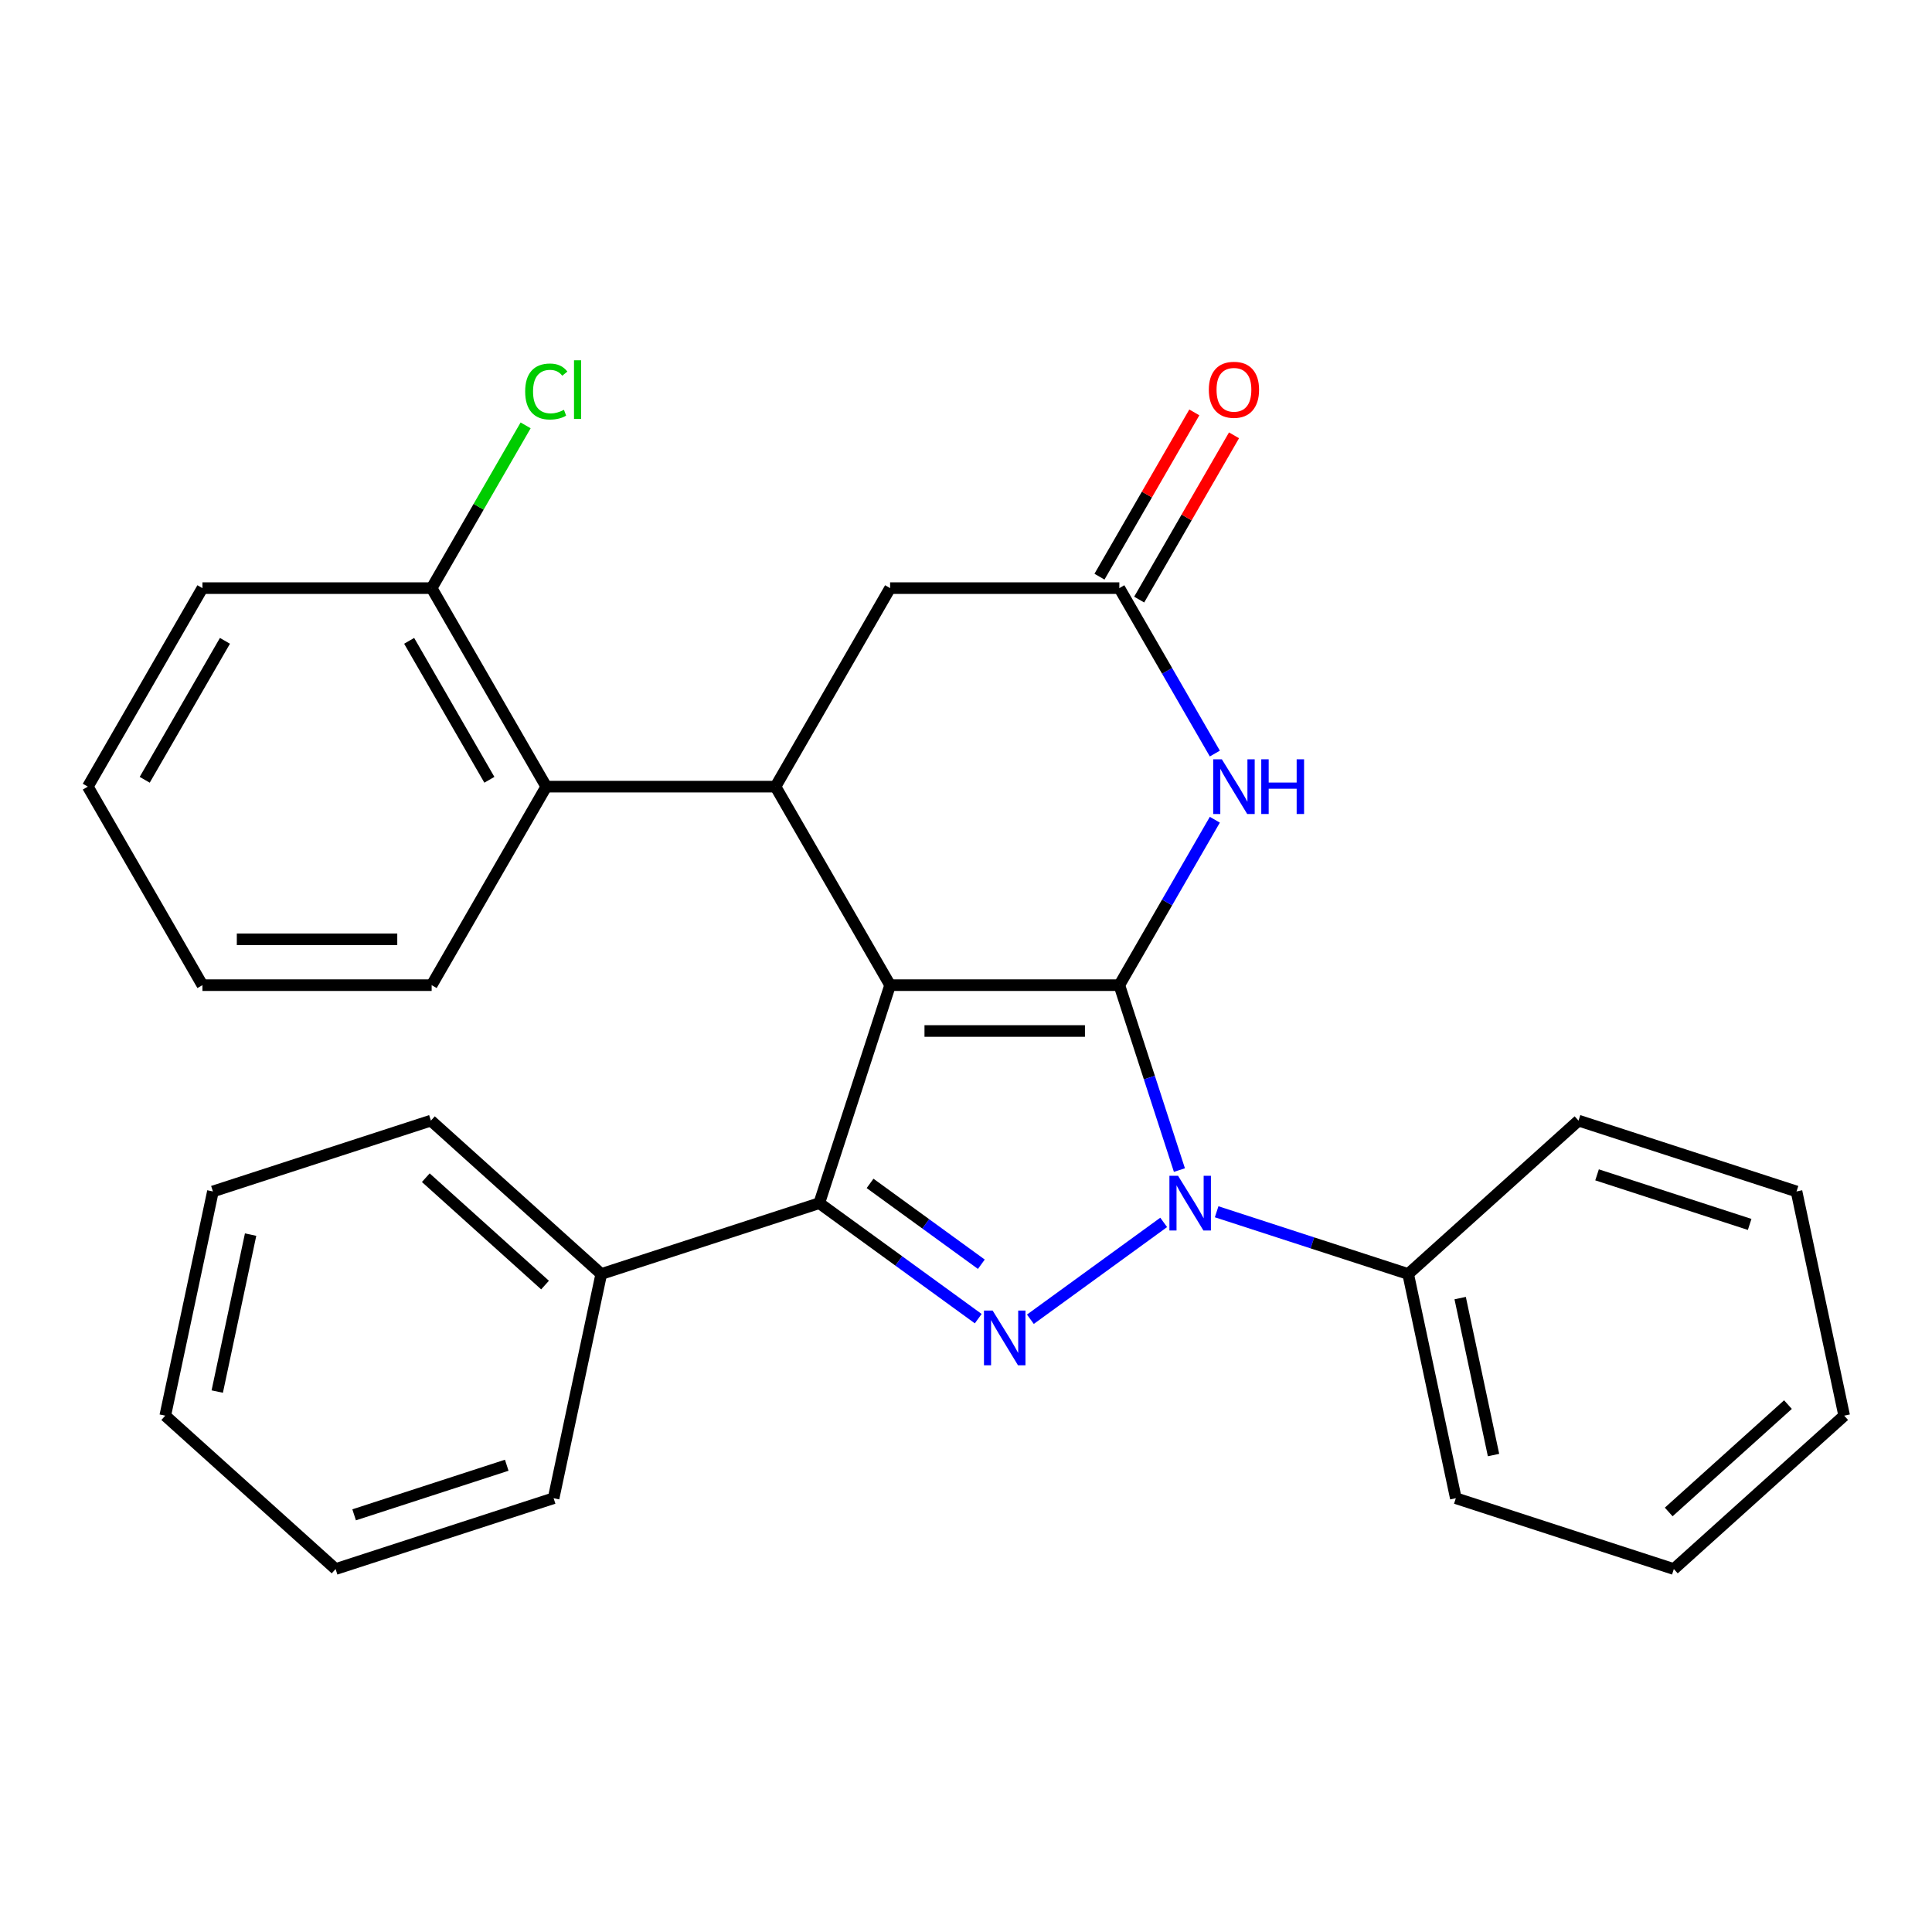 <?xml version='1.0' encoding='iso-8859-1'?>
<svg version='1.1' baseProfile='full'
              xmlns='http://www.w3.org/2000/svg'
                      xmlns:rdkit='http://www.rdkit.org/xml'
                      xmlns:xlink='http://www.w3.org/1999/xlink'
                  xml:space='preserve'
width='1000px' height='1000px' viewBox='0 0 1000 1000'>
<!-- END OF HEADER -->
<rect style='opacity:1.0;fill:#FFFFFF;stroke:none' width='1000' height='1000' x='0' y='0'> </rect>
<path class='bond-0' d='M 460.717,509.916 L 579.363,509.916' style='fill:none;fill-rule:evenodd;stroke:#000000;stroke-width:6px;stroke-linecap:butt;stroke-linejoin:miter;stroke-opacity:1' />
<path class='bond-0' d='M 478.514,533.645 L 561.566,533.645' style='fill:none;fill-rule:evenodd;stroke:#000000;stroke-width:6px;stroke-linecap:butt;stroke-linejoin:miter;stroke-opacity:1' />
<path class='bond-3' d='M 460.717,509.916 L 424.053,622.755' style='fill:none;fill-rule:evenodd;stroke:#000000;stroke-width:6px;stroke-linecap:butt;stroke-linejoin:miter;stroke-opacity:1' />
<path class='bond-4' d='M 460.717,509.916 L 401.394,407.165' style='fill:none;fill-rule:evenodd;stroke:#000000;stroke-width:6px;stroke-linecap:butt;stroke-linejoin:miter;stroke-opacity:1' />
<path class='bond-1' d='M 579.363,509.916 L 594.913,557.773' style='fill:none;fill-rule:evenodd;stroke:#000000;stroke-width:6px;stroke-linecap:butt;stroke-linejoin:miter;stroke-opacity:1' />
<path class='bond-1' d='M 594.913,557.773 L 610.463,605.629' style='fill:none;fill-rule:evenodd;stroke:#0000FF;stroke-width:6px;stroke-linecap:butt;stroke-linejoin:miter;stroke-opacity:1' />
<path class='bond-5' d='M 579.363,509.916 L 604.081,467.104' style='fill:none;fill-rule:evenodd;stroke:#000000;stroke-width:6px;stroke-linecap:butt;stroke-linejoin:miter;stroke-opacity:1' />
<path class='bond-5' d='M 604.081,467.104 L 628.799,424.291' style='fill:none;fill-rule:evenodd;stroke:#0000FF;stroke-width:6px;stroke-linecap:butt;stroke-linejoin:miter;stroke-opacity:1' />
<path class='bond-9' d='M 629.733,627.209 L 679.3,643.314' style='fill:none;fill-rule:evenodd;stroke:#0000FF;stroke-width:6px;stroke-linecap:butt;stroke-linejoin:miter;stroke-opacity:1' />
<path class='bond-9' d='M 679.3,643.314 L 728.867,659.419' style='fill:none;fill-rule:evenodd;stroke:#000000;stroke-width:6px;stroke-linecap:butt;stroke-linejoin:miter;stroke-opacity:1' />
<path class='bond-28' d='M 602.321,632.713 L 533.323,682.844' style='fill:none;fill-rule:evenodd;stroke:#0000FF;stroke-width:6px;stroke-linecap:butt;stroke-linejoin:miter;stroke-opacity:1' />
<path class='bond-2' d='M 506.334,682.536 L 465.194,652.646' style='fill:none;fill-rule:evenodd;stroke:#0000FF;stroke-width:6px;stroke-linecap:butt;stroke-linejoin:miter;stroke-opacity:1' />
<path class='bond-2' d='M 465.194,652.646 L 424.053,622.755' style='fill:none;fill-rule:evenodd;stroke:#000000;stroke-width:6px;stroke-linecap:butt;stroke-linejoin:miter;stroke-opacity:1' />
<path class='bond-2' d='M 507.94,654.371 L 479.141,633.448' style='fill:none;fill-rule:evenodd;stroke:#0000FF;stroke-width:6px;stroke-linecap:butt;stroke-linejoin:miter;stroke-opacity:1' />
<path class='bond-2' d='M 479.141,633.448 L 450.343,612.525' style='fill:none;fill-rule:evenodd;stroke:#000000;stroke-width:6px;stroke-linecap:butt;stroke-linejoin:miter;stroke-opacity:1' />
<path class='bond-10' d='M 424.053,622.755 L 311.214,659.419' style='fill:none;fill-rule:evenodd;stroke:#000000;stroke-width:6px;stroke-linecap:butt;stroke-linejoin:miter;stroke-opacity:1' />
<path class='bond-7' d='M 401.394,407.165 L 282.747,407.165' style='fill:none;fill-rule:evenodd;stroke:#000000;stroke-width:6px;stroke-linecap:butt;stroke-linejoin:miter;stroke-opacity:1' />
<path class='bond-8' d='M 401.394,407.165 L 460.717,304.414' style='fill:none;fill-rule:evenodd;stroke:#000000;stroke-width:6px;stroke-linecap:butt;stroke-linejoin:miter;stroke-opacity:1' />
<path class='bond-29' d='M 628.799,390.039 L 604.081,347.227' style='fill:none;fill-rule:evenodd;stroke:#0000FF;stroke-width:6px;stroke-linecap:butt;stroke-linejoin:miter;stroke-opacity:1' />
<path class='bond-29' d='M 604.081,347.227 L 579.363,304.414' style='fill:none;fill-rule:evenodd;stroke:#000000;stroke-width:6px;stroke-linecap:butt;stroke-linejoin:miter;stroke-opacity:1' />
<path class='bond-6' d='M 579.363,304.414 L 460.717,304.414' style='fill:none;fill-rule:evenodd;stroke:#000000;stroke-width:6px;stroke-linecap:butt;stroke-linejoin:miter;stroke-opacity:1' />
<path class='bond-12' d='M 589.638,310.347 L 614.183,267.834' style='fill:none;fill-rule:evenodd;stroke:#000000;stroke-width:6px;stroke-linecap:butt;stroke-linejoin:miter;stroke-opacity:1' />
<path class='bond-12' d='M 614.183,267.834 L 638.727,225.322' style='fill:none;fill-rule:evenodd;stroke:#FF0000;stroke-width:6px;stroke-linecap:butt;stroke-linejoin:miter;stroke-opacity:1' />
<path class='bond-12' d='M 569.088,298.482 L 593.633,255.97' style='fill:none;fill-rule:evenodd;stroke:#000000;stroke-width:6px;stroke-linecap:butt;stroke-linejoin:miter;stroke-opacity:1' />
<path class='bond-12' d='M 593.633,255.97 L 618.177,213.457' style='fill:none;fill-rule:evenodd;stroke:#FF0000;stroke-width:6px;stroke-linecap:butt;stroke-linejoin:miter;stroke-opacity:1' />
<path class='bond-11' d='M 282.747,407.165 L 223.424,304.414' style='fill:none;fill-rule:evenodd;stroke:#000000;stroke-width:6px;stroke-linecap:butt;stroke-linejoin:miter;stroke-opacity:1' />
<path class='bond-11' d='M 253.299,403.617 L 211.772,331.692' style='fill:none;fill-rule:evenodd;stroke:#000000;stroke-width:6px;stroke-linecap:butt;stroke-linejoin:miter;stroke-opacity:1' />
<path class='bond-14' d='M 282.747,407.165 L 223.424,509.916' style='fill:none;fill-rule:evenodd;stroke:#000000;stroke-width:6px;stroke-linecap:butt;stroke-linejoin:miter;stroke-opacity:1' />
<path class='bond-15' d='M 728.867,659.419 L 753.535,775.473' style='fill:none;fill-rule:evenodd;stroke:#000000;stroke-width:6px;stroke-linecap:butt;stroke-linejoin:miter;stroke-opacity:1' />
<path class='bond-15' d='M 755.778,671.894 L 773.045,753.131' style='fill:none;fill-rule:evenodd;stroke:#000000;stroke-width:6px;stroke-linecap:butt;stroke-linejoin:miter;stroke-opacity:1' />
<path class='bond-16' d='M 728.867,659.419 L 817.038,580.029' style='fill:none;fill-rule:evenodd;stroke:#000000;stroke-width:6px;stroke-linecap:butt;stroke-linejoin:miter;stroke-opacity:1' />
<path class='bond-17' d='M 311.214,659.419 L 223.042,580.029' style='fill:none;fill-rule:evenodd;stroke:#000000;stroke-width:6px;stroke-linecap:butt;stroke-linejoin:miter;stroke-opacity:1' />
<path class='bond-17' d='M 282.11,665.145 L 220.39,609.572' style='fill:none;fill-rule:evenodd;stroke:#000000;stroke-width:6px;stroke-linecap:butt;stroke-linejoin:miter;stroke-opacity:1' />
<path class='bond-18' d='M 311.214,659.419 L 286.546,775.473' style='fill:none;fill-rule:evenodd;stroke:#000000;stroke-width:6px;stroke-linecap:butt;stroke-linejoin:miter;stroke-opacity:1' />
<path class='bond-13' d='M 223.424,304.414 L 247.743,262.292' style='fill:none;fill-rule:evenodd;stroke:#000000;stroke-width:6px;stroke-linecap:butt;stroke-linejoin:miter;stroke-opacity:1' />
<path class='bond-13' d='M 247.743,262.292 L 272.063,220.17' style='fill:none;fill-rule:evenodd;stroke:#00CC00;stroke-width:6px;stroke-linecap:butt;stroke-linejoin:miter;stroke-opacity:1' />
<path class='bond-19' d='M 223.424,304.414 L 104.778,304.414' style='fill:none;fill-rule:evenodd;stroke:#000000;stroke-width:6px;stroke-linecap:butt;stroke-linejoin:miter;stroke-opacity:1' />
<path class='bond-20' d='M 223.424,509.916 L 104.778,509.916' style='fill:none;fill-rule:evenodd;stroke:#000000;stroke-width:6px;stroke-linecap:butt;stroke-linejoin:miter;stroke-opacity:1' />
<path class='bond-20' d='M 205.627,486.187 L 122.575,486.187' style='fill:none;fill-rule:evenodd;stroke:#000000;stroke-width:6px;stroke-linecap:butt;stroke-linejoin:miter;stroke-opacity:1' />
<path class='bond-23' d='M 753.535,775.473 L 866.374,812.137' style='fill:none;fill-rule:evenodd;stroke:#000000;stroke-width:6px;stroke-linecap:butt;stroke-linejoin:miter;stroke-opacity:1' />
<path class='bond-24' d='M 817.038,580.029 L 929.877,616.693' style='fill:none;fill-rule:evenodd;stroke:#000000;stroke-width:6px;stroke-linecap:butt;stroke-linejoin:miter;stroke-opacity:1' />
<path class='bond-24' d='M 826.631,608.097 L 905.619,633.761' style='fill:none;fill-rule:evenodd;stroke:#000000;stroke-width:6px;stroke-linecap:butt;stroke-linejoin:miter;stroke-opacity:1' />
<path class='bond-25' d='M 223.042,580.029 L 110.203,616.693' style='fill:none;fill-rule:evenodd;stroke:#000000;stroke-width:6px;stroke-linecap:butt;stroke-linejoin:miter;stroke-opacity:1' />
<path class='bond-21' d='M 286.546,775.473 L 173.706,812.137' style='fill:none;fill-rule:evenodd;stroke:#000000;stroke-width:6px;stroke-linecap:butt;stroke-linejoin:miter;stroke-opacity:1' />
<path class='bond-21' d='M 262.287,758.404 L 183.3,784.069' style='fill:none;fill-rule:evenodd;stroke:#000000;stroke-width:6px;stroke-linecap:butt;stroke-linejoin:miter;stroke-opacity:1' />
<path class='bond-30' d='M 104.778,304.414 L 45.455,407.165' style='fill:none;fill-rule:evenodd;stroke:#000000;stroke-width:6px;stroke-linecap:butt;stroke-linejoin:miter;stroke-opacity:1' />
<path class='bond-30' d='M 116.429,331.692 L 74.903,403.617' style='fill:none;fill-rule:evenodd;stroke:#000000;stroke-width:6px;stroke-linecap:butt;stroke-linejoin:miter;stroke-opacity:1' />
<path class='bond-22' d='M 104.778,509.916 L 45.455,407.165' style='fill:none;fill-rule:evenodd;stroke:#000000;stroke-width:6px;stroke-linecap:butt;stroke-linejoin:miter;stroke-opacity:1' />
<path class='bond-26' d='M 173.706,812.137 L 85.535,732.747' style='fill:none;fill-rule:evenodd;stroke:#000000;stroke-width:6px;stroke-linecap:butt;stroke-linejoin:miter;stroke-opacity:1' />
<path class='bond-32' d='M 866.374,812.137 L 954.545,732.747' style='fill:none;fill-rule:evenodd;stroke:#000000;stroke-width:6px;stroke-linecap:butt;stroke-linejoin:miter;stroke-opacity:1' />
<path class='bond-32' d='M 863.722,782.594 L 925.442,727.021' style='fill:none;fill-rule:evenodd;stroke:#000000;stroke-width:6px;stroke-linecap:butt;stroke-linejoin:miter;stroke-opacity:1' />
<path class='bond-27' d='M 929.877,616.693 L 954.545,732.747' style='fill:none;fill-rule:evenodd;stroke:#000000;stroke-width:6px;stroke-linecap:butt;stroke-linejoin:miter;stroke-opacity:1' />
<path class='bond-31' d='M 110.203,616.693 L 85.535,732.747' style='fill:none;fill-rule:evenodd;stroke:#000000;stroke-width:6px;stroke-linecap:butt;stroke-linejoin:miter;stroke-opacity:1' />
<path class='bond-31' d='M 129.713,639.035 L 112.446,720.272' style='fill:none;fill-rule:evenodd;stroke:#000000;stroke-width:6px;stroke-linecap:butt;stroke-linejoin:miter;stroke-opacity:1' />
<path  class='atom-2' d='M 609.767 608.595
L 619.047 623.595
Q 619.967 625.075, 621.447 627.755
Q 622.927 630.435, 623.007 630.595
L 623.007 608.595
L 626.767 608.595
L 626.767 636.915
L 622.887 636.915
L 612.927 620.515
Q 611.767 618.595, 610.527 616.395
Q 609.327 614.195, 608.967 613.515
L 608.967 636.915
L 605.287 636.915
L 605.287 608.595
L 609.767 608.595
' fill='#0000FF'/>
<path  class='atom-3' d='M 513.78 678.334
L 523.06 693.334
Q 523.98 694.814, 525.46 697.494
Q 526.94 700.174, 527.02 700.334
L 527.02 678.334
L 530.78 678.334
L 530.78 706.654
L 526.9 706.654
L 516.94 690.254
Q 515.78 688.334, 514.54 686.134
Q 513.34 683.934, 512.98 683.254
L 512.98 706.654
L 509.3 706.654
L 509.3 678.334
L 513.78 678.334
' fill='#0000FF'/>
<path  class='atom-6' d='M 632.427 393.005
L 641.707 408.005
Q 642.627 409.485, 644.107 412.165
Q 645.587 414.845, 645.667 415.005
L 645.667 393.005
L 649.427 393.005
L 649.427 421.325
L 645.547 421.325
L 635.587 404.925
Q 634.427 403.005, 633.187 400.805
Q 631.987 398.605, 631.627 397.925
L 631.627 421.325
L 627.947 421.325
L 627.947 393.005
L 632.427 393.005
' fill='#0000FF'/>
<path  class='atom-6' d='M 652.827 393.005
L 656.667 393.005
L 656.667 405.045
L 671.147 405.045
L 671.147 393.005
L 674.987 393.005
L 674.987 421.325
L 671.147 421.325
L 671.147 408.245
L 656.667 408.245
L 656.667 421.325
L 652.827 421.325
L 652.827 393.005
' fill='#0000FF'/>
<path  class='atom-13' d='M 625.687 201.743
Q 625.687 194.943, 629.047 191.143
Q 632.407 187.343, 638.687 187.343
Q 644.967 187.343, 648.327 191.143
Q 651.687 194.943, 651.687 201.743
Q 651.687 208.623, 648.287 212.543
Q 644.887 216.423, 638.687 216.423
Q 632.447 216.423, 629.047 212.543
Q 625.687 208.663, 625.687 201.743
M 638.687 213.223
Q 643.007 213.223, 645.327 210.343
Q 647.687 207.423, 647.687 201.743
Q 647.687 196.183, 645.327 193.383
Q 643.007 190.543, 638.687 190.543
Q 634.367 190.543, 632.007 193.343
Q 629.687 196.143, 629.687 201.743
Q 629.687 207.463, 632.007 210.343
Q 634.367 213.223, 638.687 213.223
' fill='#FF0000'/>
<path  class='atom-14' d='M 271.827 202.643
Q 271.827 195.603, 275.107 191.923
Q 278.427 188.203, 284.707 188.203
Q 290.547 188.203, 293.667 192.323
L 291.027 194.483
Q 288.747 191.483, 284.707 191.483
Q 280.427 191.483, 278.147 194.363
Q 275.907 197.203, 275.907 202.643
Q 275.907 208.243, 278.227 211.123
Q 280.587 214.003, 285.147 214.003
Q 288.267 214.003, 291.907 212.123
L 293.027 215.123
Q 291.547 216.083, 289.307 216.643
Q 287.067 217.203, 284.587 217.203
Q 278.427 217.203, 275.107 213.443
Q 271.827 209.683, 271.827 202.643
' fill='#00CC00'/>
<path  class='atom-14' d='M 297.107 186.483
L 300.787 186.483
L 300.787 216.843
L 297.107 216.843
L 297.107 186.483
' fill='#00CC00'/>
</svg>
